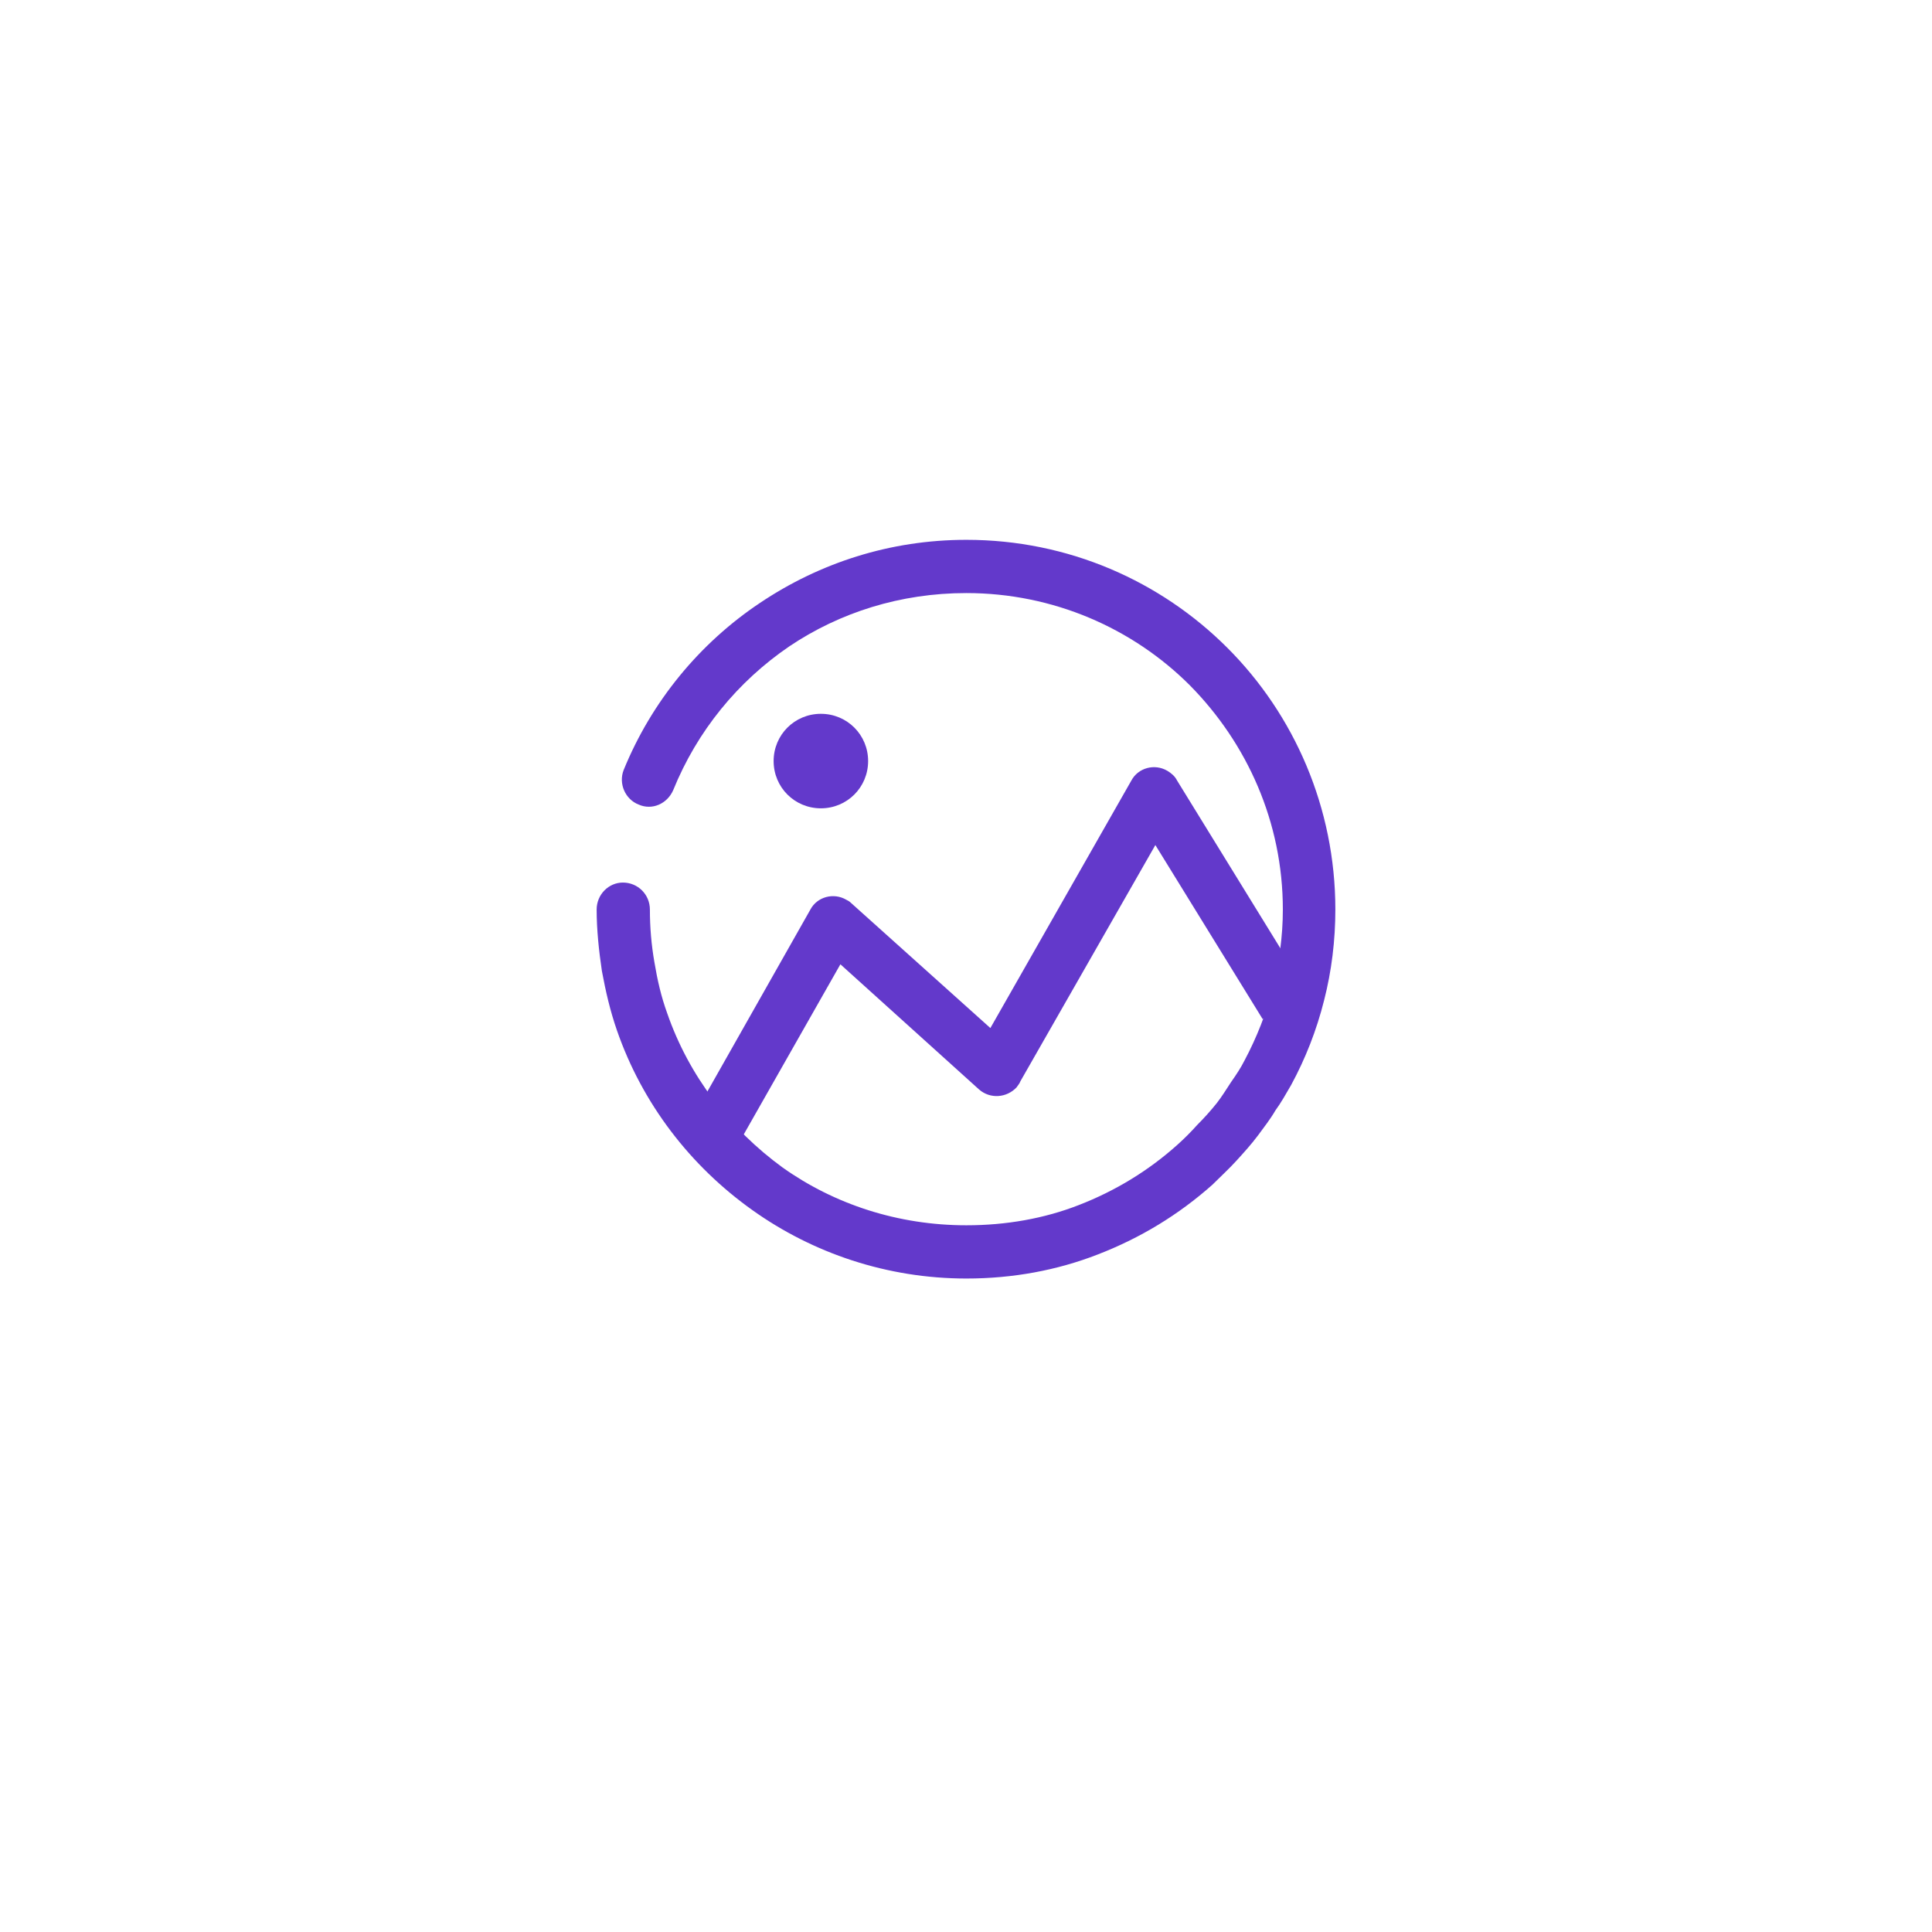 <svg width="68" height="68" viewBox="0 0 68 68" fill="none" xmlns="http://www.w3.org/2000/svg">
<g id="Group 1210707425">
<g id="Rectangle 39707" filter="url(#filter0_d_3804_263)">
<rect x="4" y="2" width="60" height="60" rx="12" fill="white"/>
</g>
<g id="Group 1210707424">
<path id="Vector" d="M24.22 39.615L28.523 32.013C28.76 31.564 29.341 31.406 29.79 31.67C29.843 31.696 29.895 31.723 29.948 31.776L34.858 36.184L39.82 27.473C40.058 27.024 40.639 26.866 41.087 27.13C41.219 27.209 41.351 27.315 41.43 27.473L45.997 34.89L44.44 35.867L40.665 29.743L35.914 38.058C35.887 38.137 35.834 38.19 35.782 38.269C35.438 38.639 34.858 38.691 34.462 38.348L29.579 33.94L25.83 40.539L24.22 39.615ZM30.555 26.787C30.555 27.711 29.816 28.45 28.892 28.45C27.968 28.45 27.229 27.711 27.229 26.787C27.229 25.863 27.968 25.124 28.892 25.124C29.816 25.124 30.555 25.863 30.555 26.787Z" fill="#6339CB"/>
<path id="Vector_2" d="M23.692 27.816C23.481 28.291 22.953 28.529 22.478 28.318C22.003 28.133 21.765 27.579 21.95 27.104C22.927 24.701 24.616 22.643 26.754 21.217C28.84 19.818 31.321 19 34.013 19C37.603 19 40.85 20.452 43.199 22.801C45.548 25.15 47 28.423 47 32.013C47 33.095 46.868 34.178 46.604 35.207C46.34 36.263 45.944 37.266 45.443 38.19C45.258 38.507 45.099 38.797 44.888 39.087C44.704 39.404 44.492 39.668 44.281 39.958C44.044 40.275 43.78 40.566 43.516 40.856C43.252 41.146 42.961 41.41 42.671 41.7C41.483 42.756 40.137 43.575 38.633 44.155C37.207 44.71 35.65 45 34.013 45C31.215 45 28.602 44.102 26.49 42.598C24.299 41.041 22.61 38.85 21.713 36.263C21.475 35.577 21.317 34.89 21.185 34.178C21.079 33.465 21 32.726 21 32.013C21 31.485 21.422 31.063 21.924 31.063C22.452 31.063 22.874 31.485 22.874 32.013C22.874 32.647 22.927 33.254 23.032 33.861C23.138 34.494 23.27 35.075 23.481 35.656C24.247 37.873 25.698 39.747 27.546 41.093C29.367 42.387 31.611 43.126 34.013 43.126C35.412 43.126 36.758 42.888 37.973 42.413C39.266 41.912 40.427 41.199 41.431 40.301C41.668 40.09 41.906 39.853 42.143 39.589C42.381 39.351 42.618 39.087 42.829 38.823C43.014 38.586 43.173 38.322 43.331 38.084C43.516 37.82 43.674 37.583 43.806 37.319C44.228 36.527 44.572 35.656 44.809 34.758C45.02 33.861 45.152 32.964 45.152 32.013C45.152 28.925 43.885 26.153 41.879 24.121C39.873 22.115 37.075 20.874 34.013 20.874C31.69 20.874 29.552 21.56 27.784 22.748C25.962 23.989 24.537 25.731 23.692 27.816Z" fill="#6339CB"/>
</g>
</g>
<defs>
<filter id="filter0_d_3804_263" x="0" y="0" width="68" height="68" filterUnits="userSpaceOnUse" color-interpolation-filters="sRGB">
<feFlood flood-opacity="0" result="BackgroundImageFix"/>
<feColorMatrix in="SourceAlpha" type="matrix" values="0 0 0 0 0 0 0 0 0 0 0 0 0 0 0 0 0 0 127 0" result="hardAlpha"/>
<feOffset dy="2"/>
<feGaussianBlur stdDeviation="2"/>
<feComposite in2="hardAlpha" operator="out"/>
<feColorMatrix type="matrix" values="0 0 0 0 0.255 0 0 0 0 0.497 0 0 0 0 0.86 0 0 0 0.25 0"/>
<feBlend mode="normal" in2="BackgroundImageFix" result="effect1_dropShadow_3804_263"/>
<feBlend mode="normal" in="SourceGraphic" in2="effect1_dropShadow_3804_263" result="shape"/>
</filter>
</defs>
</svg>
